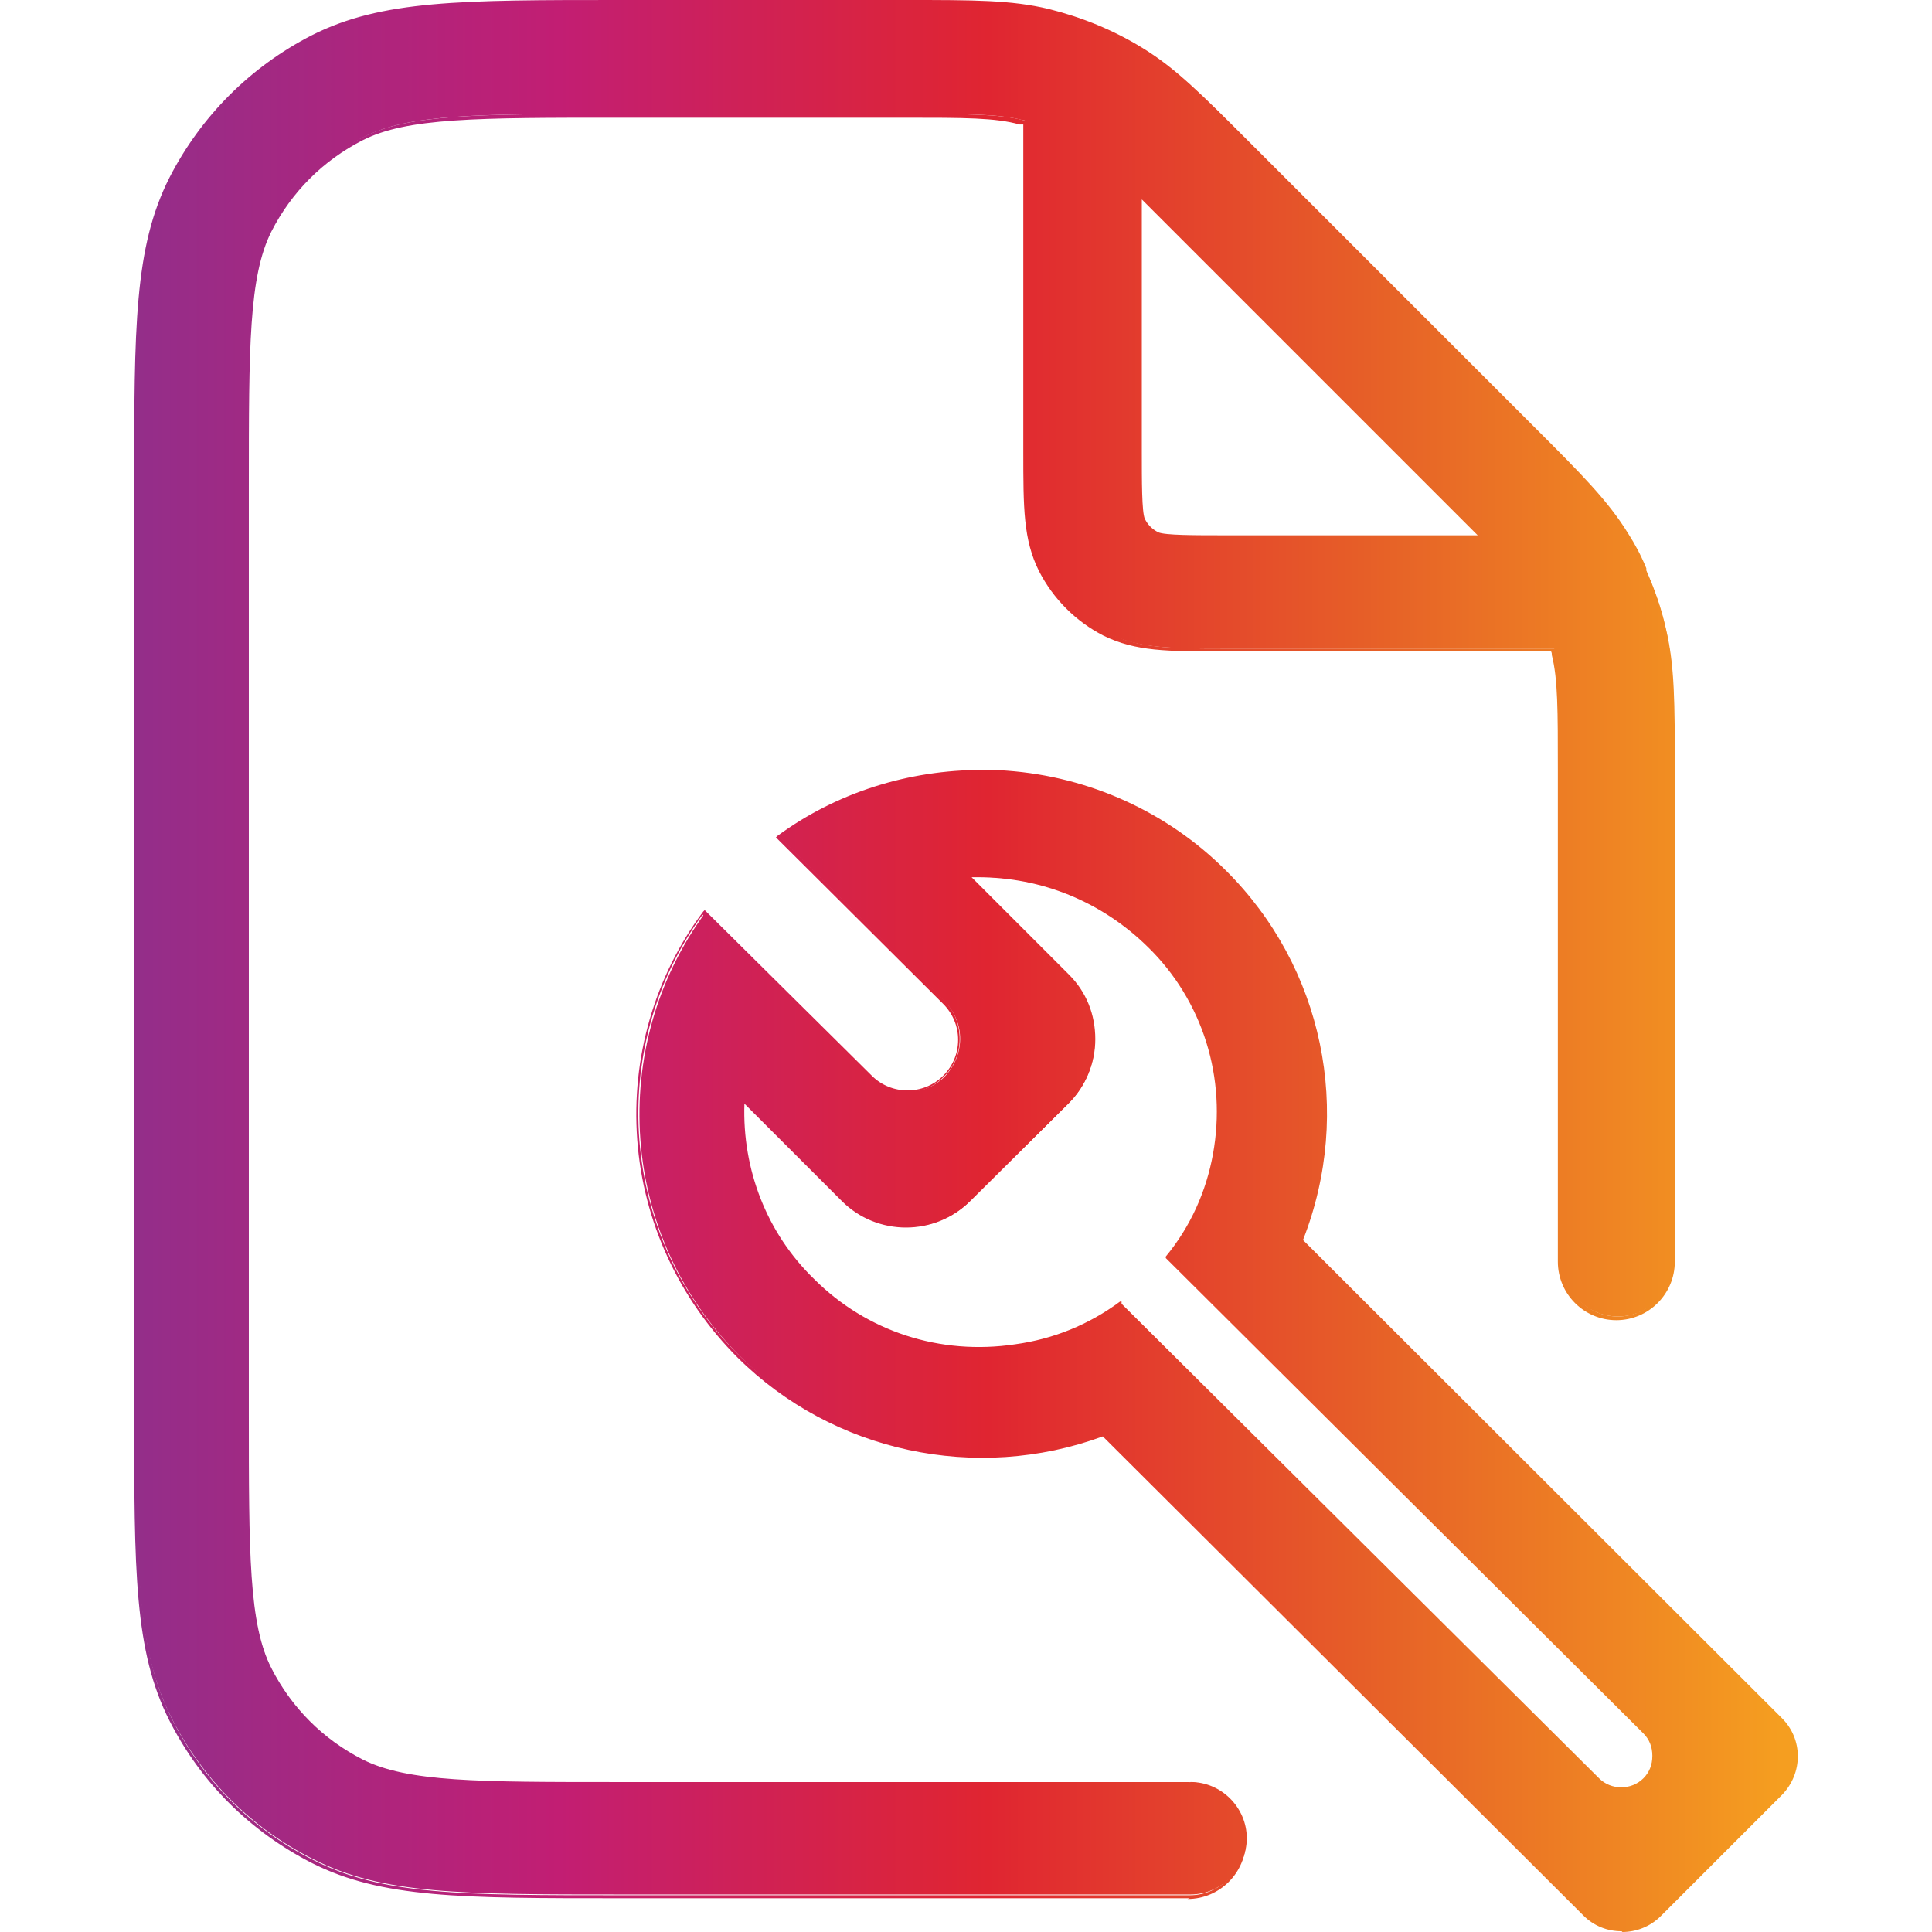 <?xml version="1.0" encoding="UTF-8"?>
<svg id="Layer_1" data-name="Layer 1" xmlns="http://www.w3.org/2000/svg" xmlns:xlink="http://www.w3.org/1999/xlink" viewBox="0 0 64 64">
  <defs>
    <style>
      .cls-1 {
        fill: url(#linear-gradient-2);
      }

      .cls-2 {
        fill: url(#linear-gradient-4);
      }

      .cls-3 {
        fill: url(#linear-gradient-3);
      }

      .cls-4 {
        fill: url(#linear-gradient);
      }
    </style>
    <linearGradient id="linear-gradient" x1="4.304" y1="31.392" x2="58.962" y2="31.392" gradientUnits="userSpaceOnUse">
      <stop offset="0" stop-color="#932e8a"/>
      <stop offset=".26" stop-color="#c21e73"/>
      <stop offset=".52" stop-color="#e02531"/>
      <stop offset=".77" stop-color="#e76427"/>
      <stop offset="1" stop-color="#f59e20"/>
    </linearGradient>
    <linearGradient id="linear-gradient-2" y1="31.454" x2="58.962" y2="31.454" xlink:href="#linear-gradient"/>
    <linearGradient id="linear-gradient-3" y1="44.723" y2="44.723" xlink:href="#linear-gradient"/>
    <linearGradient id="linear-gradient-4" y1="44.753" y2="44.753" xlink:href="#linear-gradient"/>
  </defs>
  <g>
    <path class="cls-4" d="M39.413,59.107h-18.875c-4.644,0-6.979,0-8.494-.77-1.316-.671-2.384-1.738-3.055-3.055-.77-1.49-.77-3.825-.77-8.494v-30.696c0-4.644,0-6.979.77-8.494.671-1.316,1.738-2.384,3.055-3.055,1.49-.77,3.825-.77,8.494-.77h9.487c2.012,0,3.03,0,3.825.199.05,0,.124.025.174.05v10.878c0,1.887,0,2.931.522,3.949.472.919,1.192,1.639,2.111,2.111,1.043.522,2.061.522,3.949.522h10.878s.025.124.05.174c.199.82.199,1.813.199,3.825v16.267c0,1.018.844,1.863,1.863,1.863s1.863-.844,1.863-1.863v-16.267c0-2.235,0-3.477-.298-4.719-.149-.646-.373-1.291-.646-1.887,0,0,0-.05-.025-.075-.174-.397-.373-.77-.596-1.142-.671-1.068-1.54-1.962-3.104-3.527l-9.412-9.412c-1.639-1.639-2.459-2.459-3.527-3.104-.969-.596-2.012-1.018-3.104-1.291C33.503.025,32.286.025,30.05.025h-9.487C15.323.025,12.666.025,10.381,1.192c-2.036,1.043-3.651,2.657-4.694,4.669-1.167,2.285-1.167,4.917-1.167,10.182v30.696c0,5.24,0,7.873,1.167,10.182,1.043,2.036,2.657,3.651,4.694,4.669,2.285,1.167,4.917,1.167,10.182,1.167h18.875c1.018,0,1.863-.844,1.863-1.863s-.844-1.863-1.863-1.863l-.025.075ZM37.724,6.457c.273.273.596.596.969.969l9.412,9.412c.373.373.695.695.969.969h-8.494c-1.093,0-2.036,0-2.26-.124-.199-.099-.373-.273-.472-.472-.124-.224-.124-1.217-.124-2.26,0,0,0-8.494,0-8.494Z"/>
    <path class="cls-1" d="M39.413,62.882h-18.875c-5.265,0-7.898,0-10.207-1.167-2.036-1.043-3.676-2.657-4.719-4.719-1.167-2.31-1.167-4.942-1.167-10.207v-30.696c0-5.265,0-7.898,1.167-10.207,1.043-2.036,2.682-3.676,4.719-4.719,2.31-1.167,4.942-1.167,10.207-1.167h9.487c2.235,0,3.477,0,4.719.298,1.093.273,2.136.695,3.104,1.291,1.093.671,1.912,1.49,3.551,3.129l9.412,9.412c1.589,1.589,2.459,2.459,3.129,3.551.224.348.422.72.596,1.142v.075c.273.621.497,1.242.646,1.912.298,1.242.298,2.484.298,4.719v16.267c0,1.068-.869,1.937-1.937,1.937s-1.937-.869-1.937-1.937v-16.267c0-2.012,0-3.03-.199-3.825,0-.05,0-.075-.025-.124h-10.828c-1.887,0-2.931,0-3.998-.522-.919-.472-1.664-1.217-2.136-2.136-.522-1.043-.522-2.086-.522-3.974V4.123h-.124c-.795-.224-1.813-.224-3.825-.224h-9.487c-4.644,0-6.979,0-8.444.745-1.316.671-2.359,1.714-3.03,3.03-.745,1.49-.745,3.8-.745,8.444v30.696c0,4.644,0,6.979.745,8.444.671,1.316,1.714,2.359,3.03,3.03,1.49.745,3.8.745,8.444.745h18.875c1.068,0,1.937.869,1.937,1.937s-.869,1.937-1.937,1.937l.075-.025ZM20.539.149C15.298.149,12.666.149,10.381,1.316c-2.012,1.018-3.626,2.633-4.669,4.644-1.167,2.285-1.167,4.917-1.167,10.158v30.696c0,5.24,0,7.873,1.167,10.158,1.018,2.012,2.633,3.626,4.669,4.644,2.285,1.167,4.917,1.167,10.158,1.167h18.875c.993,0,1.788-.82,1.788-1.788s-.82-1.788-1.788-1.788h-18.875c-4.669,0-7.003,0-8.518-.77-1.341-.695-2.409-1.738-3.08-3.08-.77-1.515-.77-3.849-.77-8.518v-30.696c0-4.669,0-7.003.77-8.518.671-1.341,1.738-2.409,3.08-3.08,1.515-.77,3.849-.77,8.518-.77h9.487c2.012,0,3.03,0,3.849.199l.224.05v10.927c0,1.887,0,2.906.522,3.924.447.894,1.167,1.614,2.086,2.086,1.018.522,2.061.522,3.924.522h10.927v.05s.05.124.05.174c.199.82.199,1.838.199,3.849v16.267c0,.993.82,1.788,1.788,1.788s1.788-.82,1.788-1.788v-16.267c0-2.235,0-3.452-.298-4.694-.149-.646-.373-1.267-.646-1.887v-.075c-.174-.397-.373-.77-.596-1.118-.646-1.068-1.54-1.937-3.104-3.527l-9.412-9.412c-1.639-1.639-2.459-2.459-3.527-3.104-.969-.596-1.987-1.018-3.08-1.267-1.217-.298-2.459-.298-4.694-.298h-9.487v-.025ZM49.248,17.856h-8.643c-1.142,0-2.036,0-2.285-.124-.224-.099-.397-.298-.497-.497-.124-.248-.124-1.192-.124-2.285V6.308l.099.099c.273.273.596.596.969.969l9.412,9.412c.373.373.695.695.969.969l.099.099ZM37.824,6.606v8.345c0,.993,0,2.012.099,2.235.099.199.248.348.447.447.224.099,1.192.099,2.235.099h8.345c-.248-.248-.546-.546-.869-.869l-9.412-9.412c-.323-.323-.596-.596-.869-.869l.025.025Z"/>
  </g>
  <g>
    <path class="cls-3" d="M58.983,56.947l-15.894-15.87c1.639-4.073.82-8.891-2.533-12.219-4.023-4.023-10.307-4.371-14.752-1.142l5.489,5.464c.695.695.671,1.788,0,2.484-.671.671-1.763.671-2.434,0l-5.489-5.439c-3.253,4.421-2.881,10.704,1.142,14.702,3.253,3.253,7.997,4.098,12.07,2.583l15.944,15.894c.695.671,1.788.671,2.459,0l4.023-4.023c.695-.695.695-1.763,0-2.434h-.025ZM54.513,58.958c-.422.422-1.118.422-1.565,0l-15.795-15.745c-1.068.795-2.26,1.267-3.502,1.44-2.384.348-4.893-.373-6.705-2.185-1.664-1.639-2.434-3.849-2.31-6.01l3.328,3.328c1.142,1.142,3.005,1.142,4.172,0l3.253-3.229c1.167-1.142,1.167-3.03,0-4.172l-3.328-3.328c2.21-.099,4.371.671,6.035,2.31.894.894,1.565,1.987,1.937,3.179.373,1.192.447,2.484.224,3.725s-.745,2.434-1.54,3.427l15.795,15.721c.422.422.422,1.118,0,1.565v-.025Z"/>
    <path class="cls-2" d="M53.718,63.975c-.472,0-.919-.174-1.267-.522l-15.919-15.87c-4.197,1.54-8.941.522-12.095-2.608-1.937-1.937-3.129-4.495-3.328-7.227-.199-2.707.571-5.389,2.185-7.55l.05-.05.05.05,5.489,5.439c.646.646,1.714.646,2.359,0,.323-.323.497-.745.497-1.192s-.174-.869-.497-1.192l-5.538-5.513.05-.05c1.962-1.44,4.346-2.185,6.78-2.185.273,0,.546,0,.82.025,2.732.199,5.315,1.366,7.252,3.303,3.229,3.204,4.222,7.997,2.558,12.244l15.87,15.845c.695.695.695,1.813,0,2.533l-4.023,4.023c-.348.348-.82.522-1.267.522l-.025-.025ZM36.532,47.435h.025l15.944,15.919c.646.646,1.714.646,2.384,0l4.023-4.023c.646-.671.646-1.714,0-2.359l-15.944-15.894h0c1.664-4.247.695-9.015-2.508-12.194-3.949-3.924-10.083-4.421-14.628-1.167l5.439,5.414c.348.348.522.795.522,1.291s-.199.944-.546,1.267c-.695.695-1.838.671-2.533,0l-5.439-5.389c-3.229,4.445-2.732,10.679,1.167,14.553,3.129,3.104,7.848,4.123,11.995,2.558h.025l.075.025ZM53.718,59.331c-.298,0-.596-.124-.82-.348l-15.745-15.696c-1.043.745-2.21,1.242-3.477,1.416-.397.05-.82.099-1.217.099-2.086,0-4.073-.795-5.563-2.285-1.614-1.589-2.459-3.8-2.334-6.06v-.149l3.427,3.427c1.118,1.118,2.955,1.118,4.073,0l3.253-3.229c.546-.546.844-1.267.844-2.036s-.298-1.49-.844-2.036l-3.427-3.427h.497c2.161,0,4.197.82,5.737,2.334.894.894,1.565,2.012,1.962,3.204.373,1.217.472,2.508.224,3.75-.224,1.242-.745,2.409-1.515,3.402l15.745,15.671c.224.224.348.522.348.82s-.124.596-.348.82-.522.348-.82.348v-.025ZM37.153,43.139v.05l15.82,15.721c.397.397,1.068.397,1.465,0,.199-.199.298-.447.298-.745s-.099-.546-.298-.745l-15.82-15.745v-.05c.82-.993,1.341-2.161,1.565-3.402.224-1.242.149-2.508-.224-3.7s-1.043-2.285-1.937-3.154c-1.515-1.49-3.502-2.31-5.638-2.31h-.199l3.229,3.229c.571.571.869,1.316.869,2.136,0,.795-.323,1.565-.894,2.136l-3.253,3.229c-1.167,1.167-3.08,1.167-4.247,0l-3.229-3.229c-.075,2.185.745,4.296,2.31,5.811,1.738,1.738,4.172,2.533,6.656,2.161,1.267-.174,2.434-.646,3.477-1.416h.05v.025Z"/>
  </g>
</svg>